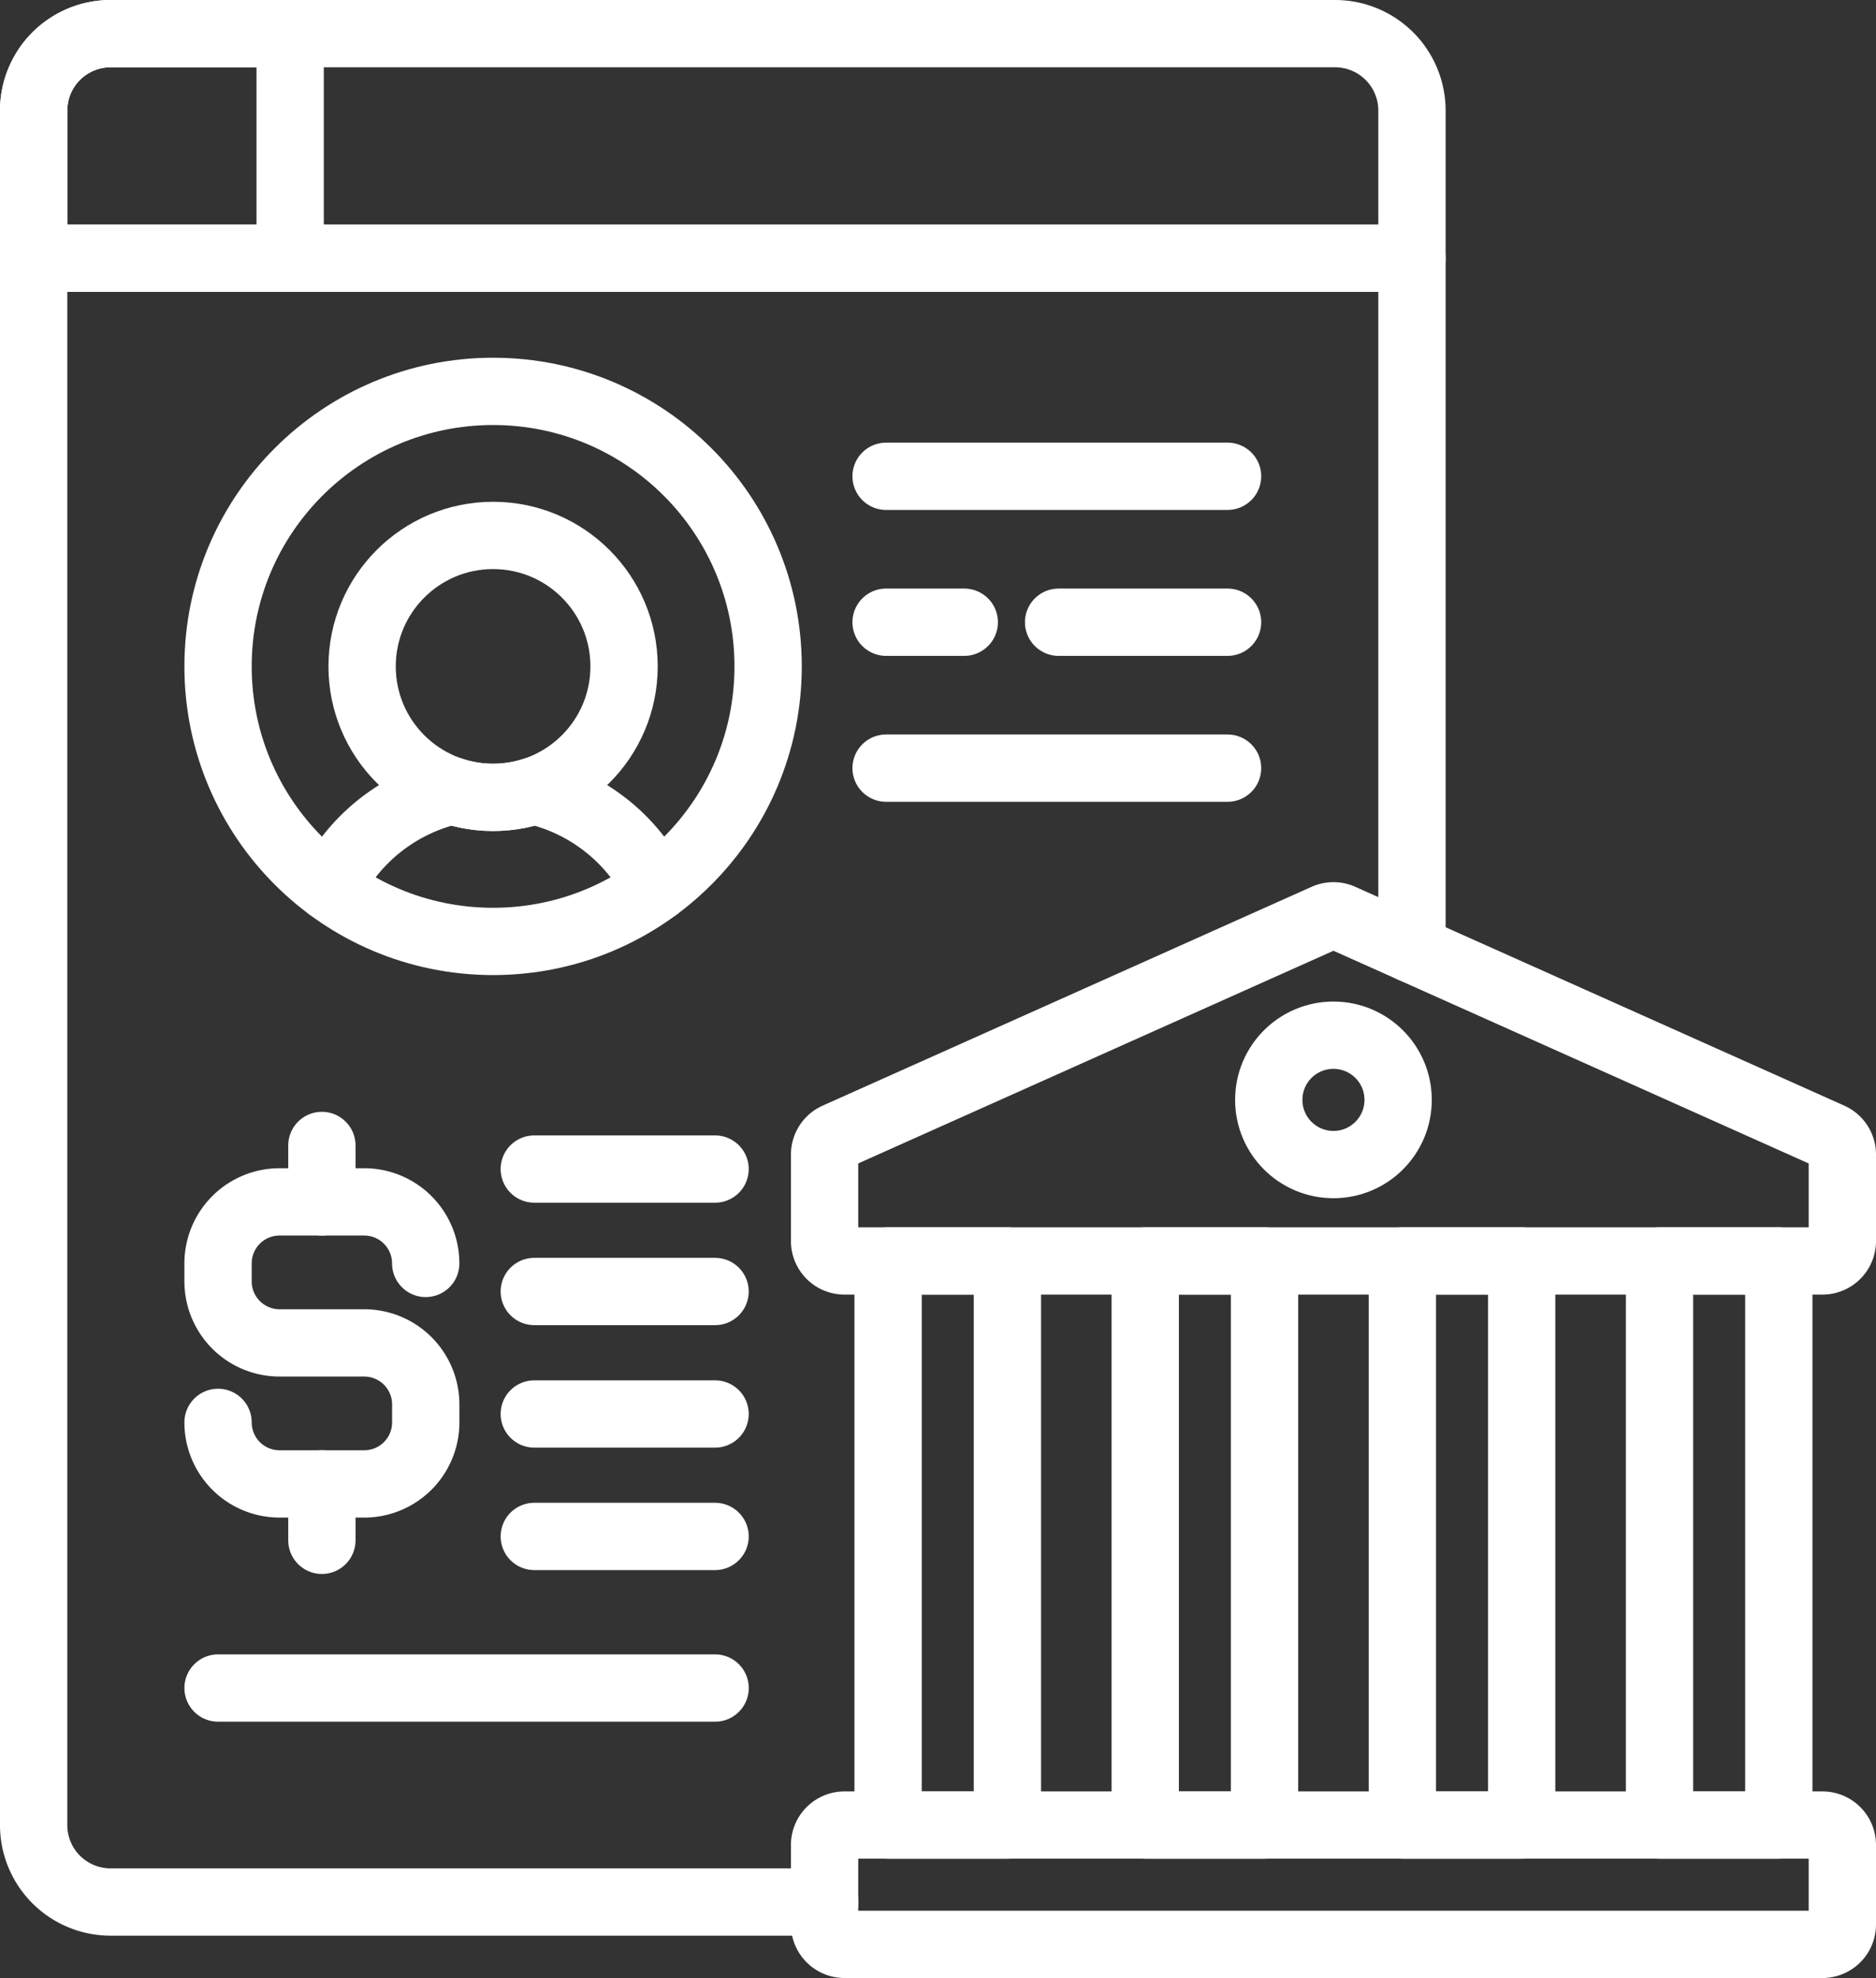 <svg xmlns="http://www.w3.org/2000/svg" width="50.175" height="52.907" viewBox="0 0 50.175 52.907">
  <rect x="0" y="0" width="50.175" height="52.907" fill="#333333" stroke="none"/>
  <g id="bank-account" transform="translate(-19.884 -6.6)">
    <path id="Path_55290" data-name="Path 55290" d="M57.648,84.385V65.909H20.784v41.909a2.057,2.057,0,0,0,2.057,2.057h19.1" transform="translate(0 -52.403)" fill="rgba(0,0,0,0)" stroke="#fff" stroke-linecap="round" stroke-linejoin="round" stroke-width="1.8"/>
    <path id="Path_55291" data-name="Path 55291" d="M55.592,7.5H22.841a2.057,2.057,0,0,0-2.057,2.057v3.95H57.648V9.557A2.057,2.057,0,0,0,55.592,7.5Z" transform="translate(0 0)" fill="rgba(0,0,0,0)" stroke="#fff" stroke-linecap="round" stroke-linejoin="round" stroke-width="1.8"/>
    <path id="Path_55292" data-name="Path 55292" d="M22.841,7.5a2.057,2.057,0,0,0-2.057,2.057v3.95h6.86V7.5Z" transform="translate(0 0)" fill="rgba(0,0,0,0)" stroke="#fff" stroke-linecap="round" stroke-linejoin="round" stroke-width="1.8"/>
    <g id="Group_13220" data-name="Group 13220" transform="translate(41.938 31.094)">
      <g id="Group_13219" data-name="Group 13219" transform="translate(1.699 9.232)">
        <rect id="Rectangle_28753" data-name="Rectangle 28753" width="3.191" height="15.091" fill="rgba(0,0,0,0)" stroke="#fff" stroke-linecap="round" stroke-linejoin="round" stroke-width="1.8"/>
        <rect id="Rectangle_28754" data-name="Rectangle 28754" width="3.191" height="15.091" transform="translate(6.877)" fill="rgba(0,0,0,0)" stroke="#fff" stroke-linecap="round" stroke-linejoin="round" stroke-width="1.8"/>
        <rect id="Rectangle_28755" data-name="Rectangle 28755" width="3.191" height="15.091" transform="translate(13.754)" fill="rgba(0,0,0,0)" stroke="#fff" stroke-linecap="round" stroke-linejoin="round" stroke-width="1.8"/>
        <rect id="Rectangle_28756" data-name="Rectangle 28756" width="3.191" height="15.091" transform="translate(20.632)" fill="rgba(0,0,0,0)" stroke="#fff" stroke-linecap="round" stroke-linejoin="round" stroke-width="1.8"/>
      </g>
      <path id="Path_55293" data-name="Path 55293" d="M226.5,243.327v2.313a.533.533,0,0,0,.533.533h26.155a.533.533,0,0,0,.533-.533v-2.313a.533.533,0,0,0-.315-.486l-13.078-5.853a.533.533,0,0,0-.435,0l-13.078,5.853A.533.533,0,0,0,226.5,243.327Z" transform="translate(-226.5 -236.941)" fill="rgba(0,0,0,0)" stroke="#fff" stroke-linecap="round" stroke-linejoin="round" stroke-width="1.8"/>
      <path id="Path_55294" data-name="Path 55294" d="M226.5,474v2.125a.533.533,0,0,0,.533.533h26.155a.533.533,0,0,0,.533-.533V474a.533.533,0,0,0-.533-.533H227.033A.533.533,0,0,0,226.5,474Z" transform="translate(-226.5 -449.147)" fill="rgba(0,0,0,0)" stroke="#fff" stroke-linecap="round" stroke-linejoin="round" stroke-width="1.8"/>
      <circle id="Ellipse_4508" data-name="Ellipse 4508" cx="1.73" cy="1.73" r="1.73" transform="translate(11.88 3.194)" fill="rgba(0,0,0,0)" stroke="#fff" stroke-linecap="round" stroke-linejoin="round" stroke-width="1.8"/>
    </g>
    <g id="Group_13221" data-name="Group 13221" transform="translate(25.716 17.068)">
      <circle id="Ellipse_4509" data-name="Ellipse 4509" cx="7.356" cy="7.356" r="7.356" fill="rgba(0,0,0,0)" stroke="#fff" stroke-linecap="round" stroke-linejoin="round" stroke-width="1.8"/>
      <path id="Path_55295" data-name="Path 55295" d="M106.513,207.028a4.887,4.887,0,0,0-3.276-2.588,3.5,3.5,0,0,1-2.19,0,4.888,4.888,0,0,0-3.277,2.588" transform="translate(-94.785 -193.757)" fill="rgba(0,0,0,0)" stroke="#fff" stroke-linecap="round" stroke-linejoin="round" stroke-width="1.8"/>
      <circle id="Ellipse_4510" data-name="Ellipse 4510" cx="3.503" cy="3.503" r="3.503" transform="translate(3.853 3.853)" fill="rgba(0,0,0,0)" stroke="#fff" stroke-linecap="round" stroke-linejoin="round" stroke-width="1.8"/>
    </g>
    <g id="Group_13223" data-name="Group 13223" transform="translate(25.716 37.237)">
      <g id="Group_13222" data-name="Group 13222">
        <path id="Path_55296" data-name="Path 55296" d="M74.3,312.995a1.646,1.646,0,0,0-1.646-1.646H70.392a1.646,1.646,0,0,0-1.646,1.646v.48a1.646,1.646,0,0,0,1.646,1.646h2.263a1.646,1.646,0,0,1,1.646,1.646v.48a1.646,1.646,0,0,1-1.646,1.646H70.392a1.646,1.646,0,0,1-1.646-1.646" transform="translate(-68.746 -309.84)" fill="rgba(0,0,0,0)" stroke="#fff" stroke-linecap="round" stroke-linejoin="round" stroke-width="1.8"/>
        <line id="Line_1184" data-name="Line 1184" y2="1.509" transform="translate(2.777)" fill="none" stroke="#fff" stroke-linecap="round" stroke-linejoin="round" stroke-width="1.8"/>
        <line id="Line_1185" data-name="Line 1185" y2="1.509" transform="translate(2.777 9.052)" fill="none" stroke="#fff" stroke-linecap="round" stroke-linejoin="round" stroke-width="1.8"/>
      </g>
      <line id="Line_1186" data-name="Line 1186" x2="4.835" transform="translate(8.458 0.631)" fill="none" stroke="#fff" stroke-linecap="round" stroke-linejoin="round" stroke-width="1.8"/>
      <line id="Line_1187" data-name="Line 1187" x2="4.835" transform="translate(8.458 3.906)" fill="none" stroke="#fff" stroke-linecap="round" stroke-linejoin="round" stroke-width="1.8"/>
      <line id="Line_1188" data-name="Line 1188" x2="4.835" transform="translate(8.458 7.182)" fill="none" stroke="#fff" stroke-linecap="round" stroke-linejoin="round" stroke-width="1.8"/>
      <line id="Line_1189" data-name="Line 1189" x2="4.835" transform="translate(8.458 10.457)" fill="none" stroke="#fff" stroke-linecap="round" stroke-linejoin="round" stroke-width="1.8"/>
      <line id="Line_1190" data-name="Line 1190" x2="13.294" transform="translate(0 14.512)" fill="none" stroke="#fff" stroke-linecap="round" stroke-linejoin="round" stroke-width="1.8"/>
    </g>
    <line id="Line_1191" data-name="Line 1191" x2="9.133" transform="translate(43.583 19.339)" fill="none" stroke="#fff" stroke-linecap="round" stroke-linejoin="round" stroke-width="1.8"/>
    <line id="Line_1192" data-name="Line 1192" x2="2.091" transform="translate(43.583 23.242)" fill="none" stroke="#fff" stroke-linecap="round" stroke-linejoin="round" stroke-width="1.8"/>
    <line id="Line_1193" data-name="Line 1193" x2="4.519" transform="translate(48.197 23.242)" fill="none" stroke="#fff" stroke-linecap="round" stroke-linejoin="round" stroke-width="1.8"/>
    <line id="Line_1194" data-name="Line 1194" x2="9.133" transform="translate(43.583 27.145)" fill="none" stroke="#fff" stroke-linecap="round" stroke-linejoin="round" stroke-width="1.8"/>
  </g>
</svg>
